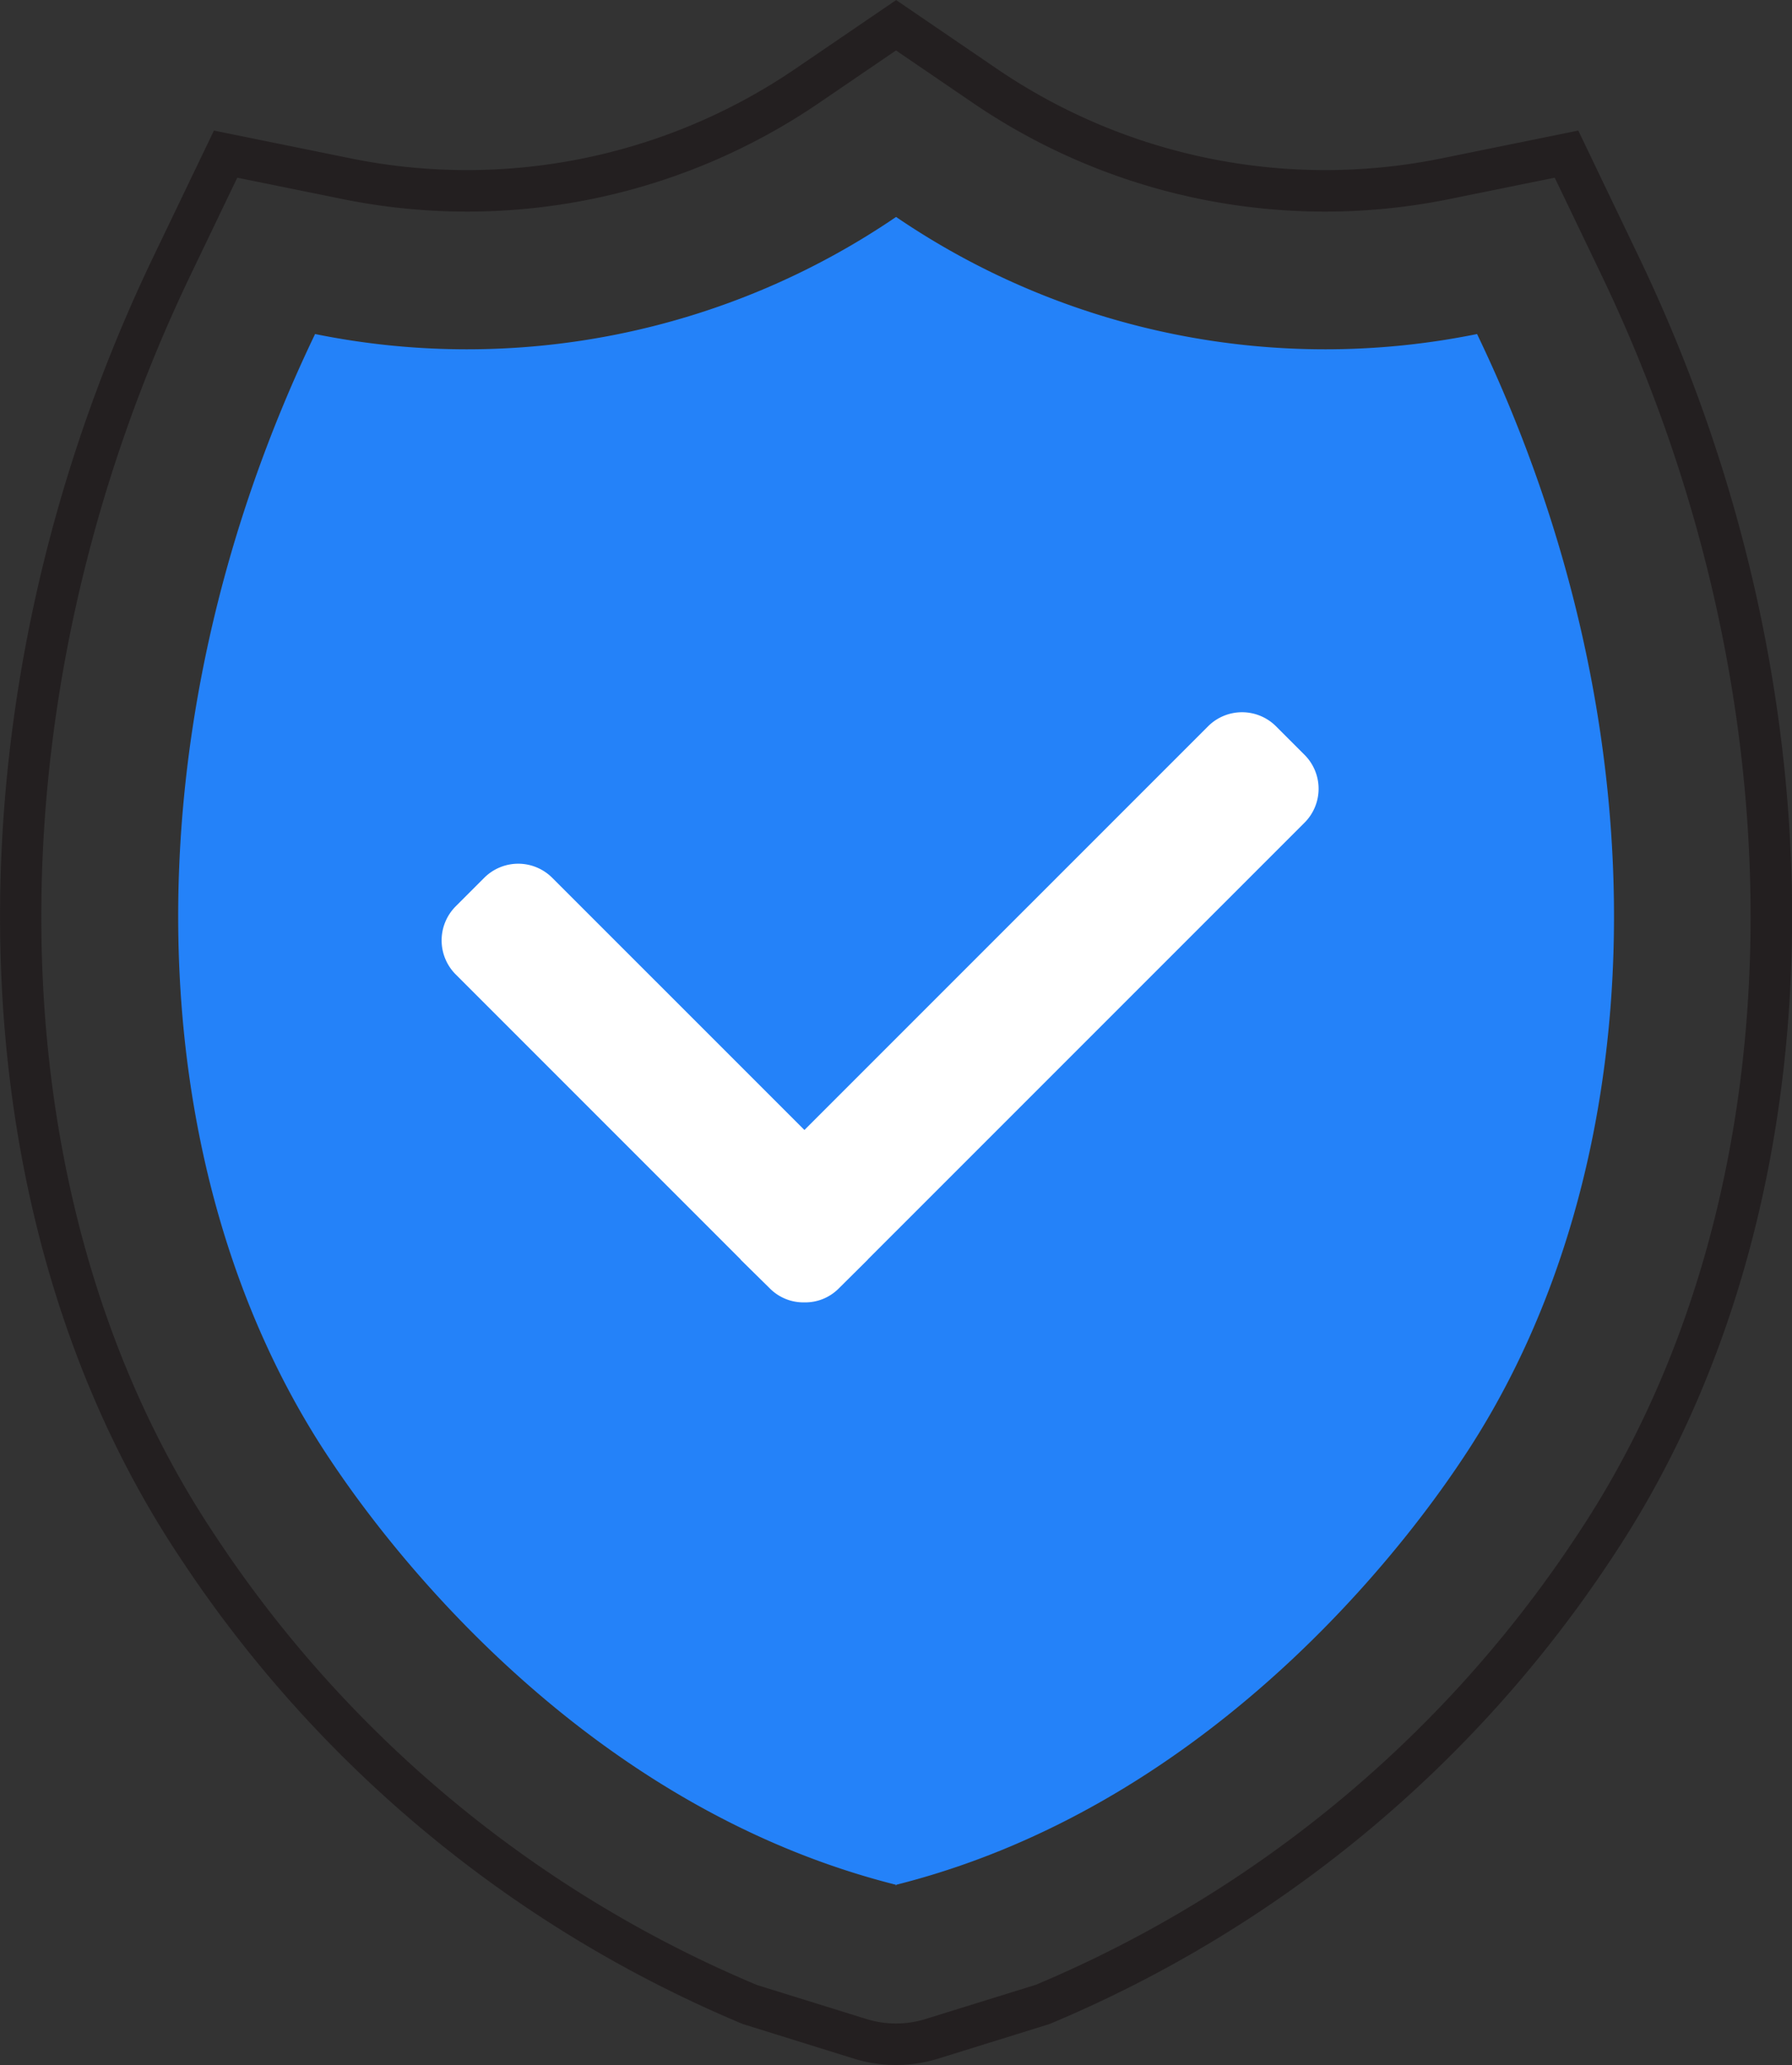 <svg xmlns="http://www.w3.org/2000/svg" width="24.342" height="28.042" viewBox="0 0 24.342 28.042">
  <rect x="0" y="0" width="24.342" height="28.042" fill="#333333" stroke="none"/>
  <g id="shield_icon" transform="translate(0)">
    <g id="Group_2715" data-name="Group 2715" transform="translate(0)">
      <path id="Path_503" data-name="Path 503" d="M93.522,663.68a1.932,1.932,0,0,1-.574-.087l-1.506-.469a17,17,0,0,1-7.66-6.356c-3.11-4.681-3.246-11.609-.346-17.647l.821-1.71,1.859.378a7.92,7.92,0,0,0,6.036-1.215l1.372-.935,1.371.935a7.92,7.92,0,0,0,6.036,1.215l1.859-.378.82,1.71c2.9,6.038,2.764,12.966-.346,17.648a17,17,0,0,1-7.658,6.355l-1.509.469A1.936,1.936,0,0,1,93.522,663.68Zm-1.888-1.086,1.481.46a1.361,1.361,0,0,0,.814,0l1.492-.463a16.419,16.419,0,0,0,7.372-6.134c3-4.52,3.123-11.229.308-17.092l-.631-1.314-1.429.29a8.483,8.483,0,0,1-6.466-1.3l-1.053-.718-1.053.718a8.484,8.484,0,0,1-6.466,1.3l-1.429-.29-.631,1.314c-2.815,5.863-2.695,12.572.308,17.091A16.422,16.422,0,0,0,91.634,662.594Z" transform="translate(-81.351 -635.638)" fill="#231f20"/>
    </g>
    <path id="Path_8512" data-name="Path 8512" d="M102.516,641.516a10.352,10.352,0,0,1-7.892-1.59,10.352,10.352,0,0,1-7.892,1.59c-2.611,5.437-2.4,11.362.179,15.247.445.67,3.133,4.66,7.713,5.812.015,0-.008.008,0,.01s-.016-.005,0-.01c4.58-1.152,7.268-5.142,7.713-5.812C104.918,652.878,105.127,646.953,102.516,641.516Z" transform="translate(-82.452 -636.98)" fill="#2482f9"/>
    <g id="Group_2716" data-name="Group 2716" transform="translate(6 9.672)">
      <path id="Path_1" data-name="Path 1" d="M11.722,81.086l-.39-.39a.653.653,0,0,0-.921,0L4.927,86.179,1.5,82.753a.653.653,0,0,0-.921,0l-.39.39a.654.654,0,0,0,0,.922l3.868,3.868a.147.147,0,0,0,.017.02l.39.384a.643.643,0,0,0,.462.183h0a.641.641,0,0,0,.461-.183l.39-.387a.1.1,0,0,0,.015-.017l5.927-5.926A.651.651,0,0,0,11.722,81.086Z" transform="translate(0 -80.506)" fill="#fff"/>
    </g>
  </g>
</svg>
